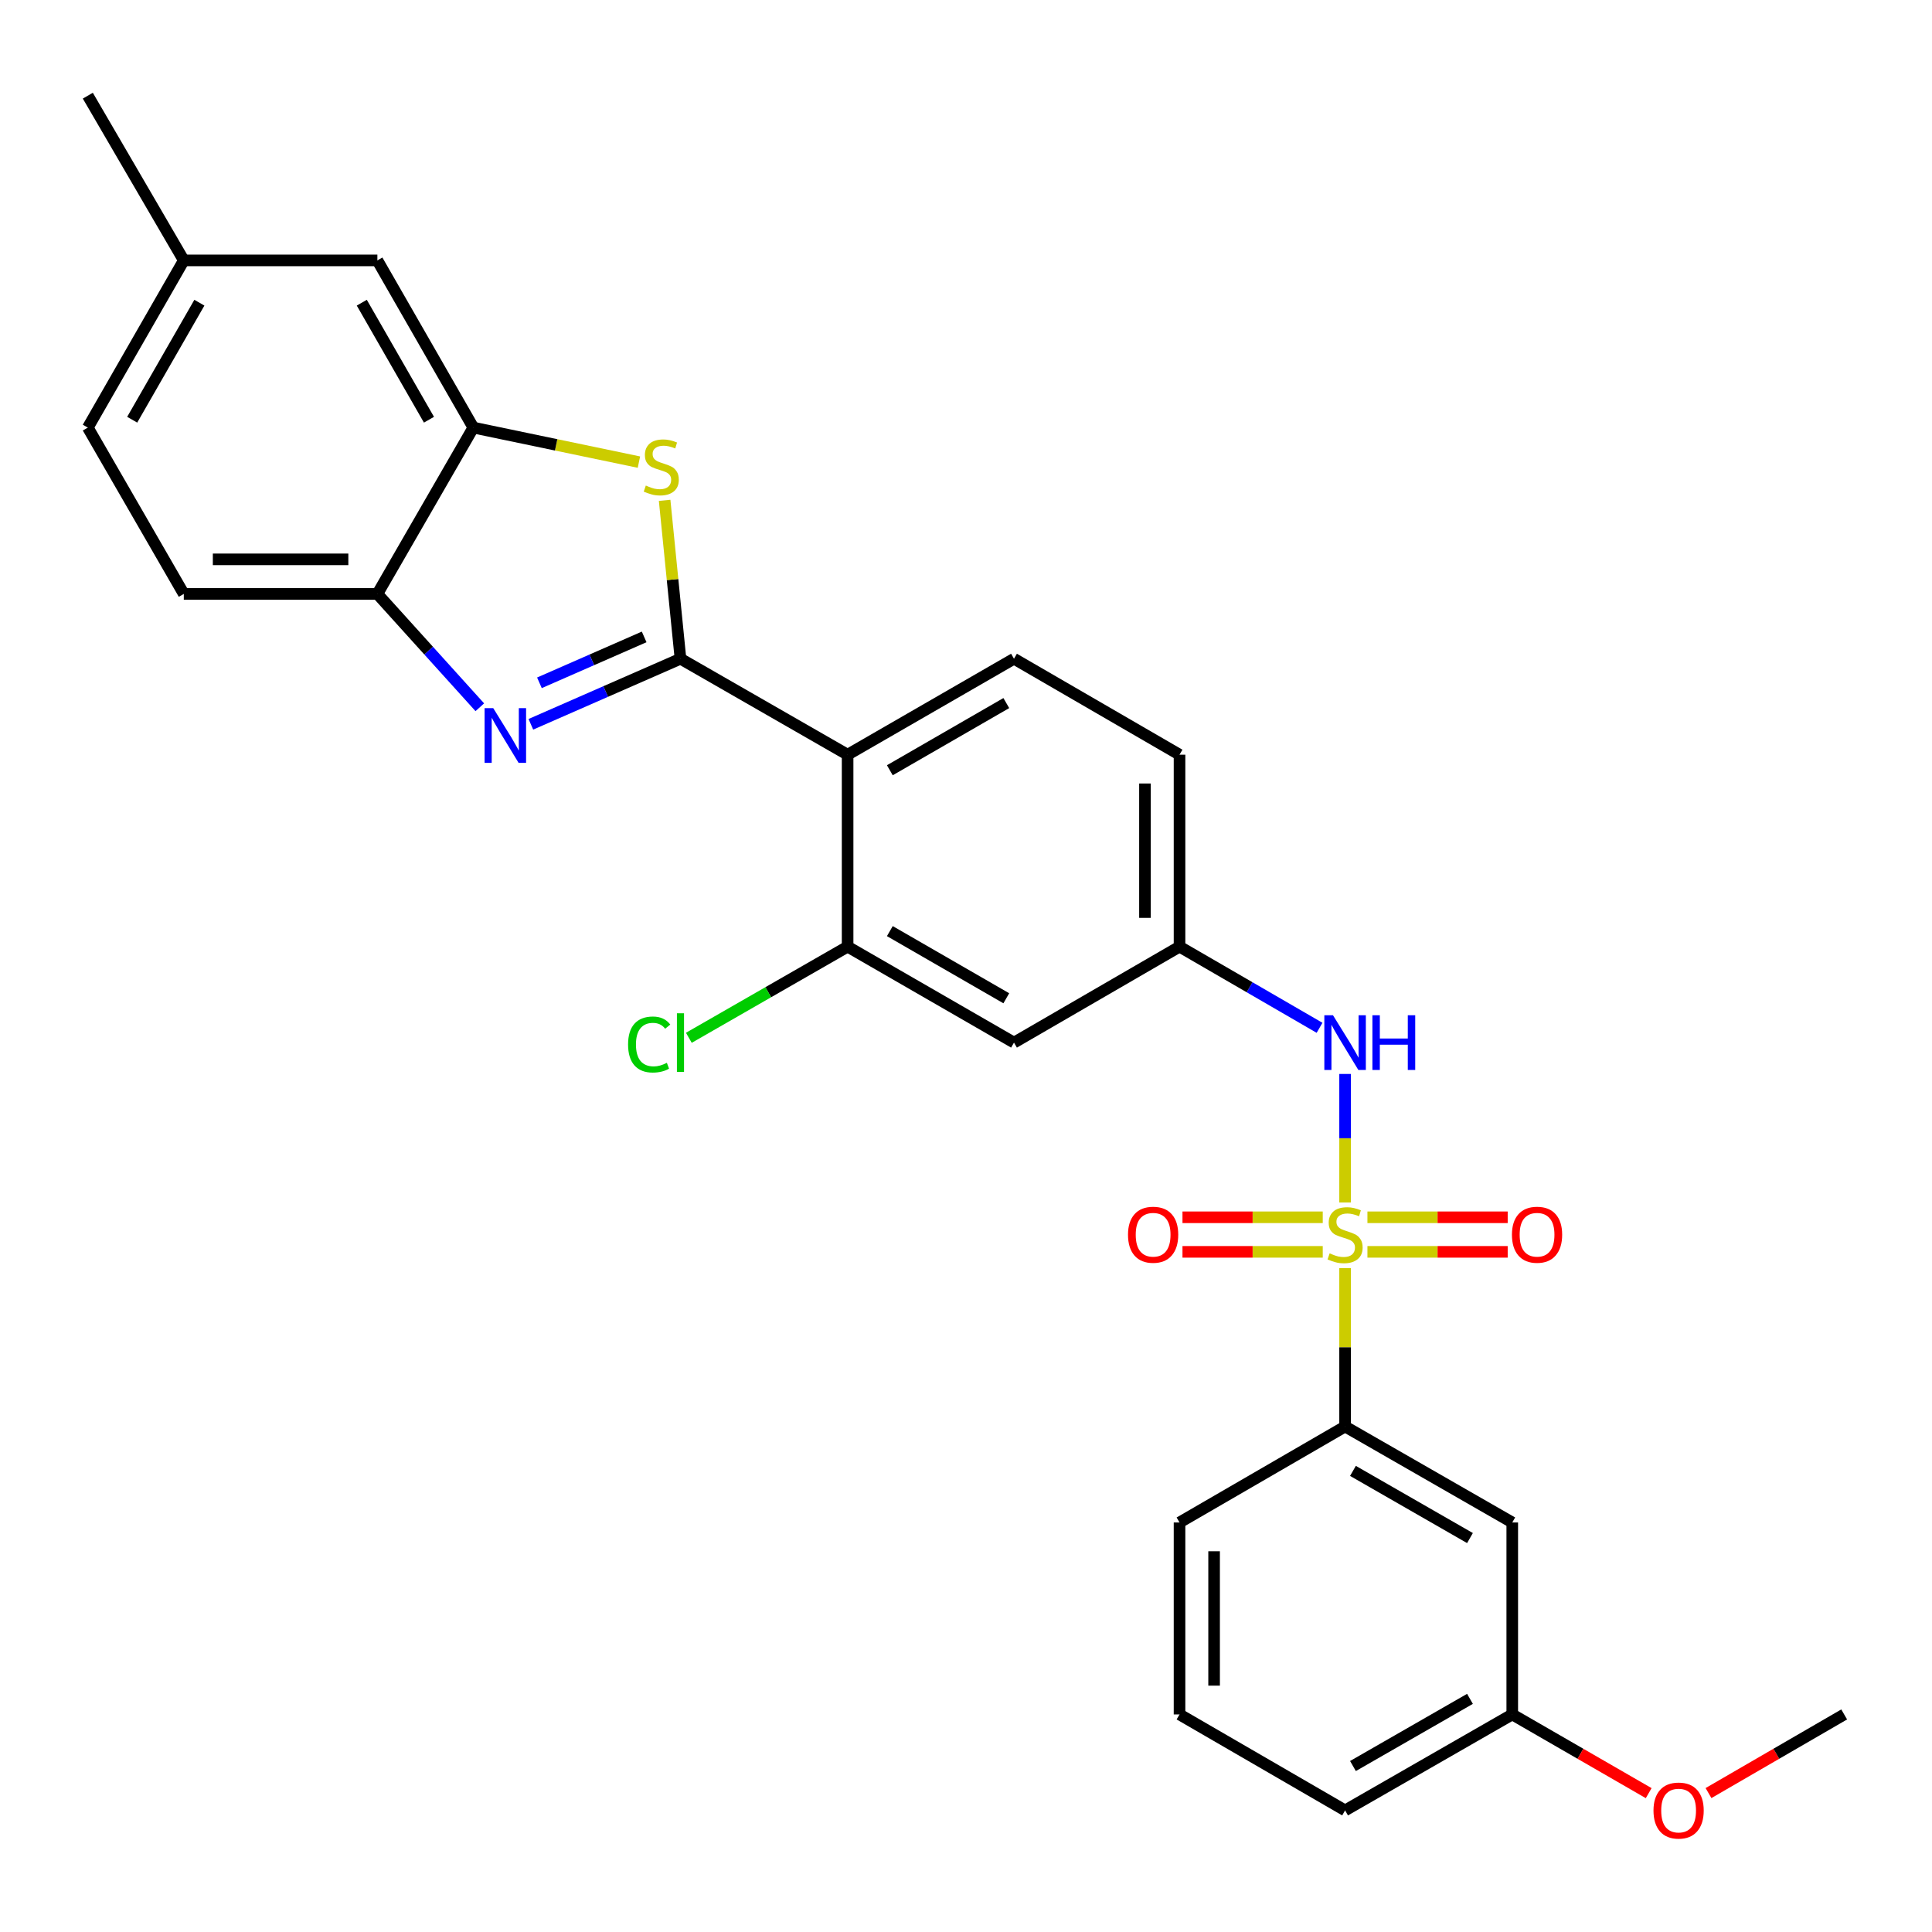 <?xml version='1.0' encoding='iso-8859-1'?>
<svg version='1.1' baseProfile='full'
              xmlns='http://www.w3.org/2000/svg'
                      xmlns:rdkit='http://www.rdkit.org/xml'
                      xmlns:xlink='http://www.w3.org/1999/xlink'
                  xml:space='preserve'
width='1000px' height='1000px' viewBox='0 0 1000 1000'>
<!-- END OF HEADER -->
<rect style='opacity:1.0;fill:#FFFFFF;stroke:none' width='1000' height='1000' x='0' y='0'> </rect>
<path class='bond-5' d='M 696.215,622.407 L 696.215,589.143' style='fill:none;fill-rule:evenodd;stroke:#CCCC00;stroke-width:6px;stroke-linecap:butt;stroke-linejoin:miter;stroke-opacity:1' />
<path class='bond-5' d='M 696.215,589.143 L 696.215,555.88' style='fill:none;fill-rule:evenodd;stroke:#0000FF;stroke-width:6px;stroke-linecap:butt;stroke-linejoin:miter;stroke-opacity:1' />
<path class='bond-8' d='M 696.215,656.375 L 696.215,697.368' style='fill:none;fill-rule:evenodd;stroke:#CCCC00;stroke-width:6px;stroke-linecap:butt;stroke-linejoin:miter;stroke-opacity:1' />
<path class='bond-8' d='M 696.215,697.368 L 696.215,738.361' style='fill:none;fill-rule:evenodd;stroke:#000000;stroke-width:6px;stroke-linecap:butt;stroke-linejoin:miter;stroke-opacity:1' />
<path class='bond-11' d='M 707.779,647.957 L 744.08,647.957' style='fill:none;fill-rule:evenodd;stroke:#CCCC00;stroke-width:6px;stroke-linecap:butt;stroke-linejoin:miter;stroke-opacity:1' />
<path class='bond-11' d='M 744.08,647.957 L 780.38,647.957' style='fill:none;fill-rule:evenodd;stroke:#FF0000;stroke-width:6px;stroke-linecap:butt;stroke-linejoin:miter;stroke-opacity:1' />
<path class='bond-11' d='M 707.779,630.065 L 744.08,630.065' style='fill:none;fill-rule:evenodd;stroke:#CCCC00;stroke-width:6px;stroke-linecap:butt;stroke-linejoin:miter;stroke-opacity:1' />
<path class='bond-11' d='M 744.08,630.065 L 780.38,630.065' style='fill:none;fill-rule:evenodd;stroke:#FF0000;stroke-width:6px;stroke-linecap:butt;stroke-linejoin:miter;stroke-opacity:1' />
<path class='bond-12' d='M 684.651,630.065 L 648.351,630.065' style='fill:none;fill-rule:evenodd;stroke:#CCCC00;stroke-width:6px;stroke-linecap:butt;stroke-linejoin:miter;stroke-opacity:1' />
<path class='bond-12' d='M 648.351,630.065 L 612.05,630.065' style='fill:none;fill-rule:evenodd;stroke:#FF0000;stroke-width:6px;stroke-linecap:butt;stroke-linejoin:miter;stroke-opacity:1' />
<path class='bond-12' d='M 684.651,647.957 L 648.351,647.957' style='fill:none;fill-rule:evenodd;stroke:#CCCC00;stroke-width:6px;stroke-linecap:butt;stroke-linejoin:miter;stroke-opacity:1' />
<path class='bond-12' d='M 648.351,647.957 L 612.05,647.957' style='fill:none;fill-rule:evenodd;stroke:#FF0000;stroke-width:6px;stroke-linecap:butt;stroke-linejoin:miter;stroke-opacity:1' />
<path class='bond-0' d='M 352.212,340.961 L 438.72,390.631' style='fill:none;fill-rule:evenodd;stroke:#000000;stroke-width:6px;stroke-linecap:butt;stroke-linejoin:miter;stroke-opacity:1' />
<path class='bond-1' d='M 352.212,340.961 L 313.493,357.93' style='fill:none;fill-rule:evenodd;stroke:#000000;stroke-width:6px;stroke-linecap:butt;stroke-linejoin:miter;stroke-opacity:1' />
<path class='bond-1' d='M 313.493,357.93 L 274.774,374.899' style='fill:none;fill-rule:evenodd;stroke:#0000FF;stroke-width:6px;stroke-linecap:butt;stroke-linejoin:miter;stroke-opacity:1' />
<path class='bond-1' d='M 333.415,329.664 L 306.311,341.543' style='fill:none;fill-rule:evenodd;stroke:#000000;stroke-width:6px;stroke-linecap:butt;stroke-linejoin:miter;stroke-opacity:1' />
<path class='bond-1' d='M 306.311,341.543 L 279.208,353.421' style='fill:none;fill-rule:evenodd;stroke:#0000FF;stroke-width:6px;stroke-linecap:butt;stroke-linejoin:miter;stroke-opacity:1' />
<path class='bond-2' d='M 352.212,340.961 L 348.112,299.969' style='fill:none;fill-rule:evenodd;stroke:#000000;stroke-width:6px;stroke-linecap:butt;stroke-linejoin:miter;stroke-opacity:1' />
<path class='bond-2' d='M 348.112,299.969 L 344.011,258.977' style='fill:none;fill-rule:evenodd;stroke:#CCCC00;stroke-width:6px;stroke-linecap:butt;stroke-linejoin:miter;stroke-opacity:1' />
<path class='bond-6' d='M 248.35,366.076 L 221.84,336.745' style='fill:none;fill-rule:evenodd;stroke:#0000FF;stroke-width:6px;stroke-linecap:butt;stroke-linejoin:miter;stroke-opacity:1' />
<path class='bond-6' d='M 221.84,336.745 L 195.33,307.413' style='fill:none;fill-rule:evenodd;stroke:#000000;stroke-width:6px;stroke-linecap:butt;stroke-linejoin:miter;stroke-opacity:1' />
<path class='bond-4' d='M 330.708,239.19 L 287.854,230.257' style='fill:none;fill-rule:evenodd;stroke:#CCCC00;stroke-width:6px;stroke-linecap:butt;stroke-linejoin:miter;stroke-opacity:1' />
<path class='bond-4' d='M 287.854,230.257 L 245,221.323' style='fill:none;fill-rule:evenodd;stroke:#000000;stroke-width:6px;stroke-linecap:butt;stroke-linejoin:miter;stroke-opacity:1' />
<path class='bond-3' d='M 438.72,390.631 L 524.84,340.961' style='fill:none;fill-rule:evenodd;stroke:#000000;stroke-width:6px;stroke-linecap:butt;stroke-linejoin:miter;stroke-opacity:1' />
<path class='bond-3' d='M 460.577,398.679 L 520.861,363.91' style='fill:none;fill-rule:evenodd;stroke:#000000;stroke-width:6px;stroke-linecap:butt;stroke-linejoin:miter;stroke-opacity:1' />
<path class='bond-29' d='M 438.72,390.631 L 438.72,489.991' style='fill:none;fill-rule:evenodd;stroke:#000000;stroke-width:6px;stroke-linecap:butt;stroke-linejoin:miter;stroke-opacity:1' />
<path class='bond-15' d='M 245,221.323 L 195.33,134.786' style='fill:none;fill-rule:evenodd;stroke:#000000;stroke-width:6px;stroke-linecap:butt;stroke-linejoin:miter;stroke-opacity:1' />
<path class='bond-15' d='M 222.032,217.249 L 187.263,156.673' style='fill:none;fill-rule:evenodd;stroke:#000000;stroke-width:6px;stroke-linecap:butt;stroke-linejoin:miter;stroke-opacity:1' />
<path class='bond-30' d='M 245,221.323 L 195.33,307.413' style='fill:none;fill-rule:evenodd;stroke:#000000;stroke-width:6px;stroke-linecap:butt;stroke-linejoin:miter;stroke-opacity:1' />
<path class='bond-14' d='M 682.999,531.992 L 646.761,510.991' style='fill:none;fill-rule:evenodd;stroke:#0000FF;stroke-width:6px;stroke-linecap:butt;stroke-linejoin:miter;stroke-opacity:1' />
<path class='bond-14' d='M 646.761,510.991 L 610.523,489.991' style='fill:none;fill-rule:evenodd;stroke:#000000;stroke-width:6px;stroke-linecap:butt;stroke-linejoin:miter;stroke-opacity:1' />
<path class='bond-16' d='M 195.33,307.413 L 95.135,307.413' style='fill:none;fill-rule:evenodd;stroke:#000000;stroke-width:6px;stroke-linecap:butt;stroke-linejoin:miter;stroke-opacity:1' />
<path class='bond-16' d='M 180.3,289.521 L 110.164,289.521' style='fill:none;fill-rule:evenodd;stroke:#000000;stroke-width:6px;stroke-linecap:butt;stroke-linejoin:miter;stroke-opacity:1' />
<path class='bond-7' d='M 438.72,489.991 L 524.84,539.651' style='fill:none;fill-rule:evenodd;stroke:#000000;stroke-width:6px;stroke-linecap:butt;stroke-linejoin:miter;stroke-opacity:1' />
<path class='bond-7' d='M 460.576,481.94 L 520.86,516.702' style='fill:none;fill-rule:evenodd;stroke:#000000;stroke-width:6px;stroke-linecap:butt;stroke-linejoin:miter;stroke-opacity:1' />
<path class='bond-17' d='M 438.72,489.991 L 397.633,513.577' style='fill:none;fill-rule:evenodd;stroke:#000000;stroke-width:6px;stroke-linecap:butt;stroke-linejoin:miter;stroke-opacity:1' />
<path class='bond-17' d='M 397.633,513.577 L 356.546,537.163' style='fill:none;fill-rule:evenodd;stroke:#00CC00;stroke-width:6px;stroke-linecap:butt;stroke-linejoin:miter;stroke-opacity:1' />
<path class='bond-13' d='M 696.215,738.361 L 782.743,788.031' style='fill:none;fill-rule:evenodd;stroke:#000000;stroke-width:6px;stroke-linecap:butt;stroke-linejoin:miter;stroke-opacity:1' />
<path class='bond-13' d='M 700.287,761.329 L 760.856,796.098' style='fill:none;fill-rule:evenodd;stroke:#000000;stroke-width:6px;stroke-linecap:butt;stroke-linejoin:miter;stroke-opacity:1' />
<path class='bond-23' d='M 696.215,738.361 L 610.523,788.031' style='fill:none;fill-rule:evenodd;stroke:#000000;stroke-width:6px;stroke-linecap:butt;stroke-linejoin:miter;stroke-opacity:1' />
<path class='bond-9' d='M 524.84,539.651 L 610.523,489.991' style='fill:none;fill-rule:evenodd;stroke:#000000;stroke-width:6px;stroke-linecap:butt;stroke-linejoin:miter;stroke-opacity:1' />
<path class='bond-10' d='M 524.84,340.961 L 610.523,390.631' style='fill:none;fill-rule:evenodd;stroke:#000000;stroke-width:6px;stroke-linecap:butt;stroke-linejoin:miter;stroke-opacity:1' />
<path class='bond-19' d='M 782.743,788.031 L 782.743,887.391' style='fill:none;fill-rule:evenodd;stroke:#000000;stroke-width:6px;stroke-linecap:butt;stroke-linejoin:miter;stroke-opacity:1' />
<path class='bond-18' d='M 610.523,489.991 L 610.523,390.631' style='fill:none;fill-rule:evenodd;stroke:#000000;stroke-width:6px;stroke-linecap:butt;stroke-linejoin:miter;stroke-opacity:1' />
<path class='bond-18' d='M 592.631,475.087 L 592.631,405.535' style='fill:none;fill-rule:evenodd;stroke:#000000;stroke-width:6px;stroke-linecap:butt;stroke-linejoin:miter;stroke-opacity:1' />
<path class='bond-20' d='M 195.33,134.786 L 95.135,134.786' style='fill:none;fill-rule:evenodd;stroke:#000000;stroke-width:6px;stroke-linecap:butt;stroke-linejoin:miter;stroke-opacity:1' />
<path class='bond-21' d='M 95.135,307.413 L 45.455,221.323' style='fill:none;fill-rule:evenodd;stroke:#000000;stroke-width:6px;stroke-linecap:butt;stroke-linejoin:miter;stroke-opacity:1' />
<path class='bond-22' d='M 782.743,887.391 L 818.05,907.76' style='fill:none;fill-rule:evenodd;stroke:#000000;stroke-width:6px;stroke-linecap:butt;stroke-linejoin:miter;stroke-opacity:1' />
<path class='bond-22' d='M 818.05,907.76 L 853.358,928.128' style='fill:none;fill-rule:evenodd;stroke:#FF0000;stroke-width:6px;stroke-linecap:butt;stroke-linejoin:miter;stroke-opacity:1' />
<path class='bond-28' d='M 782.743,887.391 L 696.215,937.061' style='fill:none;fill-rule:evenodd;stroke:#000000;stroke-width:6px;stroke-linecap:butt;stroke-linejoin:miter;stroke-opacity:1' />
<path class='bond-28' d='M 760.856,879.325 L 700.287,914.094' style='fill:none;fill-rule:evenodd;stroke:#000000;stroke-width:6px;stroke-linecap:butt;stroke-linejoin:miter;stroke-opacity:1' />
<path class='bond-26' d='M 95.135,134.786 L 45.455,49.52' style='fill:none;fill-rule:evenodd;stroke:#000000;stroke-width:6px;stroke-linecap:butt;stroke-linejoin:miter;stroke-opacity:1' />
<path class='bond-31' d='M 95.135,134.786 L 45.455,221.323' style='fill:none;fill-rule:evenodd;stroke:#000000;stroke-width:6px;stroke-linecap:butt;stroke-linejoin:miter;stroke-opacity:1' />
<path class='bond-31' d='M 103.199,156.674 L 68.423,217.25' style='fill:none;fill-rule:evenodd;stroke:#000000;stroke-width:6px;stroke-linecap:butt;stroke-linejoin:miter;stroke-opacity:1' />
<path class='bond-27' d='M 884.319,928.092 L 919.432,907.742' style='fill:none;fill-rule:evenodd;stroke:#FF0000;stroke-width:6px;stroke-linecap:butt;stroke-linejoin:miter;stroke-opacity:1' />
<path class='bond-27' d='M 919.432,907.742 L 954.545,887.391' style='fill:none;fill-rule:evenodd;stroke:#000000;stroke-width:6px;stroke-linecap:butt;stroke-linejoin:miter;stroke-opacity:1' />
<path class='bond-24' d='M 610.523,788.031 L 610.523,887.391' style='fill:none;fill-rule:evenodd;stroke:#000000;stroke-width:6px;stroke-linecap:butt;stroke-linejoin:miter;stroke-opacity:1' />
<path class='bond-24' d='M 628.415,802.935 L 628.415,872.487' style='fill:none;fill-rule:evenodd;stroke:#000000;stroke-width:6px;stroke-linecap:butt;stroke-linejoin:miter;stroke-opacity:1' />
<path class='bond-25' d='M 610.523,887.391 L 696.215,937.061' style='fill:none;fill-rule:evenodd;stroke:#000000;stroke-width:6px;stroke-linecap:butt;stroke-linejoin:miter;stroke-opacity:1' />
<path  class='atom-0' d='M 688.215 648.731
Q 688.535 648.851, 689.855 649.411
Q 691.175 649.971, 692.615 650.331
Q 694.095 650.651, 695.535 650.651
Q 698.215 650.651, 699.775 649.371
Q 701.335 648.051, 701.335 645.771
Q 701.335 644.211, 700.535 643.251
Q 699.775 642.291, 698.575 641.771
Q 697.375 641.251, 695.375 640.651
Q 692.855 639.891, 691.335 639.171
Q 689.855 638.451, 688.775 636.931
Q 687.735 635.411, 687.735 632.851
Q 687.735 629.291, 690.135 627.091
Q 692.575 624.891, 697.375 624.891
Q 700.655 624.891, 704.375 626.451
L 703.455 629.531
Q 700.055 628.131, 697.495 628.131
Q 694.735 628.131, 693.215 629.291
Q 691.695 630.411, 691.735 632.371
Q 691.735 633.891, 692.495 634.811
Q 693.295 635.731, 694.415 636.251
Q 695.575 636.771, 697.495 637.371
Q 700.055 638.171, 701.575 638.971
Q 703.095 639.771, 704.175 641.411
Q 705.295 643.011, 705.295 645.771
Q 705.295 649.691, 702.655 651.811
Q 700.055 653.891, 695.695 653.891
Q 693.175 653.891, 691.255 653.331
Q 689.375 652.811, 687.135 651.891
L 688.215 648.731
' fill='#CCCC00'/>
<path  class='atom-2' d='M 255.3 366.531
L 264.58 381.531
Q 265.5 383.011, 266.98 385.691
Q 268.46 388.371, 268.54 388.531
L 268.54 366.531
L 272.3 366.531
L 272.3 394.851
L 268.42 394.851
L 258.46 378.451
Q 257.3 376.531, 256.06 374.331
Q 254.86 372.131, 254.5 371.451
L 254.5 394.851
L 250.82 394.851
L 250.82 366.531
L 255.3 366.531
' fill='#0000FF'/>
<path  class='atom-3' d='M 334.272 251.321
Q 334.592 251.441, 335.912 252.001
Q 337.232 252.561, 338.672 252.921
Q 340.152 253.241, 341.592 253.241
Q 344.272 253.241, 345.832 251.961
Q 347.392 250.641, 347.392 248.361
Q 347.392 246.801, 346.592 245.841
Q 345.832 244.881, 344.632 244.361
Q 343.432 243.841, 341.432 243.241
Q 338.912 242.481, 337.392 241.761
Q 335.912 241.041, 334.832 239.521
Q 333.792 238.001, 333.792 235.441
Q 333.792 231.881, 336.192 229.681
Q 338.632 227.481, 343.432 227.481
Q 346.712 227.481, 350.432 229.041
L 349.512 232.121
Q 346.112 230.721, 343.552 230.721
Q 340.792 230.721, 339.272 231.881
Q 337.752 233.001, 337.792 234.961
Q 337.792 236.481, 338.552 237.401
Q 339.352 238.321, 340.472 238.841
Q 341.632 239.361, 343.552 239.961
Q 346.112 240.761, 347.632 241.561
Q 349.152 242.361, 350.232 244.001
Q 351.352 245.601, 351.352 248.361
Q 351.352 252.281, 348.712 254.401
Q 346.112 256.481, 341.752 256.481
Q 339.232 256.481, 337.312 255.921
Q 335.432 255.401, 333.192 254.481
L 334.272 251.321
' fill='#CCCC00'/>
<path  class='atom-6' d='M 689.955 525.491
L 699.235 540.491
Q 700.155 541.971, 701.635 544.651
Q 703.115 547.331, 703.195 547.491
L 703.195 525.491
L 706.955 525.491
L 706.955 553.811
L 703.075 553.811
L 693.115 537.411
Q 691.955 535.491, 690.715 533.291
Q 689.515 531.091, 689.155 530.411
L 689.155 553.811
L 685.475 553.811
L 685.475 525.491
L 689.955 525.491
' fill='#0000FF'/>
<path  class='atom-6' d='M 710.355 525.491
L 714.195 525.491
L 714.195 537.531
L 728.675 537.531
L 728.675 525.491
L 732.515 525.491
L 732.515 553.811
L 728.675 553.811
L 728.675 540.731
L 714.195 540.731
L 714.195 553.811
L 710.355 553.811
L 710.355 525.491
' fill='#0000FF'/>
<path  class='atom-12' d='M 782.575 639.091
Q 782.575 632.291, 785.935 628.491
Q 789.295 624.691, 795.575 624.691
Q 801.855 624.691, 805.215 628.491
Q 808.575 632.291, 808.575 639.091
Q 808.575 645.971, 805.175 649.891
Q 801.775 653.771, 795.575 653.771
Q 789.335 653.771, 785.935 649.891
Q 782.575 646.011, 782.575 639.091
M 795.575 650.571
Q 799.895 650.571, 802.215 647.691
Q 804.575 644.771, 804.575 639.091
Q 804.575 633.531, 802.215 630.731
Q 799.895 627.891, 795.575 627.891
Q 791.255 627.891, 788.895 630.691
Q 786.575 633.491, 786.575 639.091
Q 786.575 644.811, 788.895 647.691
Q 791.255 650.571, 795.575 650.571
' fill='#FF0000'/>
<path  class='atom-13' d='M 583.855 639.091
Q 583.855 632.291, 587.215 628.491
Q 590.575 624.691, 596.855 624.691
Q 603.135 624.691, 606.495 628.491
Q 609.855 632.291, 609.855 639.091
Q 609.855 645.971, 606.455 649.891
Q 603.055 653.771, 596.855 653.771
Q 590.615 653.771, 587.215 649.891
Q 583.855 646.011, 583.855 639.091
M 596.855 650.571
Q 601.175 650.571, 603.495 647.691
Q 605.855 644.771, 605.855 639.091
Q 605.855 633.531, 603.495 630.731
Q 601.175 627.891, 596.855 627.891
Q 592.535 627.891, 590.175 630.691
Q 587.855 633.491, 587.855 639.091
Q 587.855 644.811, 590.175 647.691
Q 592.535 650.571, 596.855 650.571
' fill='#FF0000'/>
<path  class='atom-18' d='M 325.092 540.631
Q 325.092 533.591, 328.372 529.911
Q 331.692 526.191, 337.972 526.191
Q 343.812 526.191, 346.932 530.311
L 344.292 532.471
Q 342.012 529.471, 337.972 529.471
Q 333.692 529.471, 331.412 532.351
Q 329.172 535.191, 329.172 540.631
Q 329.172 546.231, 331.492 549.111
Q 333.852 551.991, 338.412 551.991
Q 341.532 551.991, 345.172 550.111
L 346.292 553.111
Q 344.812 554.071, 342.572 554.631
Q 340.332 555.191, 337.852 555.191
Q 331.692 555.191, 328.372 551.431
Q 325.092 547.671, 325.092 540.631
' fill='#00CC00'/>
<path  class='atom-18' d='M 350.372 524.471
L 354.052 524.471
L 354.052 554.831
L 350.372 554.831
L 350.372 524.471
' fill='#00CC00'/>
<path  class='atom-23' d='M 855.843 937.141
Q 855.843 930.341, 859.203 926.541
Q 862.563 922.741, 868.843 922.741
Q 875.123 922.741, 878.483 926.541
Q 881.843 930.341, 881.843 937.141
Q 881.843 944.021, 878.443 947.941
Q 875.043 951.821, 868.843 951.821
Q 862.603 951.821, 859.203 947.941
Q 855.843 944.061, 855.843 937.141
M 868.843 948.621
Q 873.163 948.621, 875.483 945.741
Q 877.843 942.821, 877.843 937.141
Q 877.843 931.581, 875.483 928.781
Q 873.163 925.941, 868.843 925.941
Q 864.523 925.941, 862.163 928.741
Q 859.843 931.541, 859.843 937.141
Q 859.843 942.861, 862.163 945.741
Q 864.523 948.621, 868.843 948.621
' fill='#FF0000'/>
</svg>
